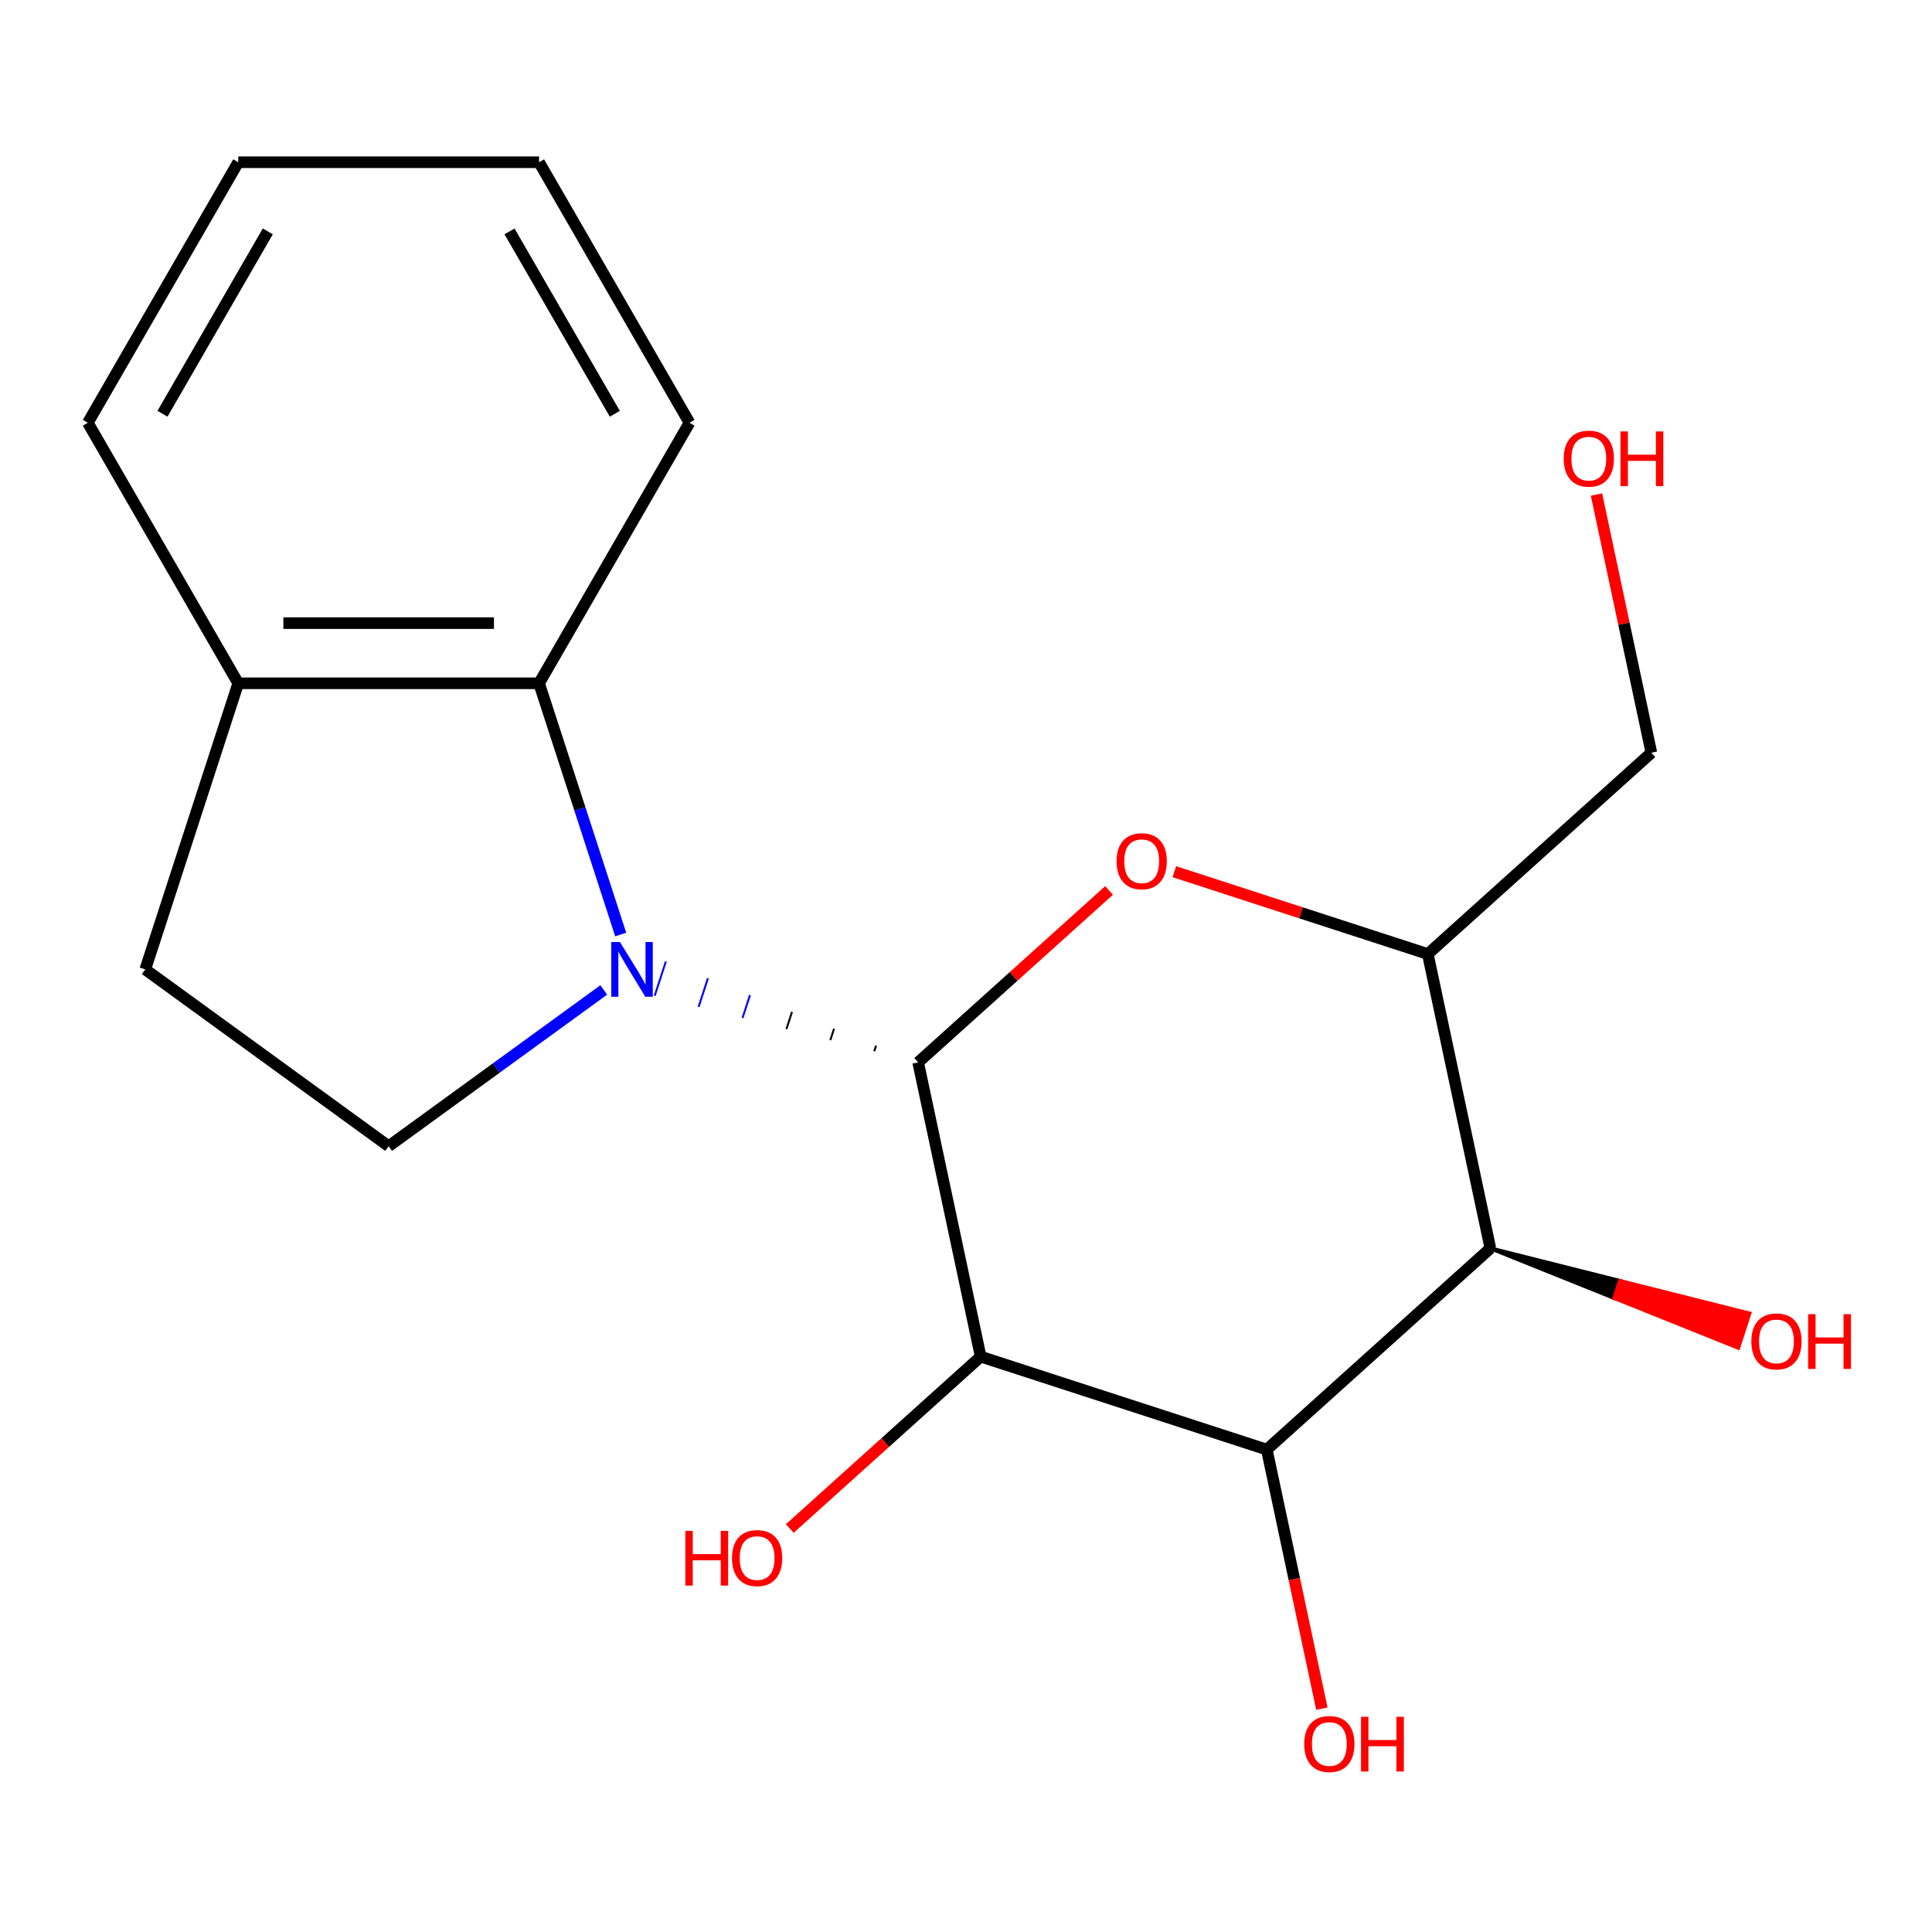 <?xml version='1.0' encoding='iso-8859-1'?>
<svg version='1.1' baseProfile='full'
              xmlns='http://www.w3.org/2000/svg'
                      xmlns:rdkit='http://www.rdkit.org/xml'
                      xmlns:xlink='http://www.w3.org/1999/xlink'
                  xml:space='preserve'
width='1000px' height='1000px' viewBox='0 0 1000 1000'>
<!-- END OF HEADER -->
<rect style='opacity:1.0;fill:#FFFFFF;stroke:none' width='1000' height='1000' x='0' y='0'> </rect>
<path class='bond-0' d='M 453.464,541.169 L 452.502,544.131' style='fill:none;fill-rule:evenodd;stroke:#000000;stroke-width:1.0px;stroke-linecap:butt;stroke-linejoin:miter;stroke-opacity:1' />
<path class='bond-0' d='M 431.703,532.461 L 429.778,538.385' style='fill:none;fill-rule:evenodd;stroke:#000000;stroke-width:1.0px;stroke-linecap:butt;stroke-linejoin:miter;stroke-opacity:1' />
<path class='bond-0' d='M 409.941,523.753 L 407.054,532.639' style='fill:none;fill-rule:evenodd;stroke:#000000;stroke-width:1.0px;stroke-linecap:butt;stroke-linejoin:miter;stroke-opacity:1' />
<path class='bond-0' d='M 388.18,515.045 L 384.33,526.892' style='fill:none;fill-rule:evenodd;stroke:#0000FF;stroke-width:1.0px;stroke-linecap:butt;stroke-linejoin:miter;stroke-opacity:1' />
<path class='bond-0' d='M 366.418,506.337 L 361.606,521.146' style='fill:none;fill-rule:evenodd;stroke:#0000FF;stroke-width:1.0px;stroke-linecap:butt;stroke-linejoin:miter;stroke-opacity:1' />
<path class='bond-0' d='M 344.656,497.629 L 338.882,515.4' style='fill:none;fill-rule:evenodd;stroke:#0000FF;stroke-width:1.0px;stroke-linecap:butt;stroke-linejoin:miter;stroke-opacity:1' />
<path class='bond-1' d='M 475.226,549.877 L 507.6,702.185' style='fill:none;fill-rule:evenodd;stroke:#000000;stroke-width:6px;stroke-linecap:butt;stroke-linejoin:miter;stroke-opacity:1' />
<path class='bond-2' d='M 475.226,549.877 L 524.637,505.387' style='fill:none;fill-rule:evenodd;stroke:#000000;stroke-width:6px;stroke-linecap:butt;stroke-linejoin:miter;stroke-opacity:1' />
<path class='bond-2' d='M 524.637,505.387 L 574.048,460.897' style='fill:none;fill-rule:evenodd;stroke:#FF0000;stroke-width:6px;stroke-linecap:butt;stroke-linejoin:miter;stroke-opacity:1' />
<path class='bond-6' d='M 321.271,483.707 L 300.145,418.689' style='fill:none;fill-rule:evenodd;stroke:#0000FF;stroke-width:6px;stroke-linecap:butt;stroke-linejoin:miter;stroke-opacity:1' />
<path class='bond-6' d='M 300.145,418.689 L 279.02,353.671' style='fill:none;fill-rule:evenodd;stroke:#000000;stroke-width:6px;stroke-linecap:butt;stroke-linejoin:miter;stroke-opacity:1' />
<path class='bond-7' d='M 312.504,512.392 L 256.834,552.838' style='fill:none;fill-rule:evenodd;stroke:#0000FF;stroke-width:6px;stroke-linecap:butt;stroke-linejoin:miter;stroke-opacity:1' />
<path class='bond-7' d='M 256.834,552.838 L 201.165,593.284' style='fill:none;fill-rule:evenodd;stroke:#000000;stroke-width:6px;stroke-linecap:butt;stroke-linejoin:miter;stroke-opacity:1' />
<path class='bond-3' d='M 507.6,702.185 L 655.689,750.302' style='fill:none;fill-rule:evenodd;stroke:#000000;stroke-width:6px;stroke-linecap:butt;stroke-linejoin:miter;stroke-opacity:1' />
<path class='bond-10' d='M 507.6,702.185 L 458.188,746.675' style='fill:none;fill-rule:evenodd;stroke:#000000;stroke-width:6px;stroke-linecap:butt;stroke-linejoin:miter;stroke-opacity:1' />
<path class='bond-10' d='M 458.188,746.675 L 408.777,791.165' style='fill:none;fill-rule:evenodd;stroke:#FF0000;stroke-width:6px;stroke-linecap:butt;stroke-linejoin:miter;stroke-opacity:1' />
<path class='bond-5' d='M 607.834,451.176 L 673.432,472.49' style='fill:none;fill-rule:evenodd;stroke:#FF0000;stroke-width:6px;stroke-linecap:butt;stroke-linejoin:miter;stroke-opacity:1' />
<path class='bond-5' d='M 673.432,472.49 L 739.03,493.804' style='fill:none;fill-rule:evenodd;stroke:#000000;stroke-width:6px;stroke-linecap:butt;stroke-linejoin:miter;stroke-opacity:1' />
<path class='bond-11' d='M 655.689,750.302 L 669.94,817.349' style='fill:none;fill-rule:evenodd;stroke:#000000;stroke-width:6px;stroke-linecap:butt;stroke-linejoin:miter;stroke-opacity:1' />
<path class='bond-11' d='M 669.94,817.349 L 684.191,884.396' style='fill:none;fill-rule:evenodd;stroke:#FF0000;stroke-width:6px;stroke-linecap:butt;stroke-linejoin:miter;stroke-opacity:1' />
<path class='bond-19' d='M 655.689,750.302 L 771.404,646.111' style='fill:none;fill-rule:evenodd;stroke:#000000;stroke-width:6px;stroke-linecap:butt;stroke-linejoin:miter;stroke-opacity:1' />
<path class='bond-4' d='M 771.404,646.111 L 739.03,493.804' style='fill:none;fill-rule:evenodd;stroke:#000000;stroke-width:6px;stroke-linecap:butt;stroke-linejoin:miter;stroke-opacity:1' />
<path class='bond-12' d='M 771.404,646.111 L 835.558,671.868 L 838.445,662.983 Z' style='fill:#000000;fill-rule:evenodd;fill-opacity:1;stroke:#000000;stroke-width:2px;stroke-linecap:butt;stroke-linejoin:miter;stroke-opacity:1;' />
<path class='bond-12' d='M 835.558,671.868 L 905.487,679.854 L 899.713,697.625 Z' style='fill:#FF0000;fill-rule:evenodd;fill-opacity:1;stroke:#FF0000;stroke-width:2px;stroke-linecap:butt;stroke-linejoin:miter;stroke-opacity:1;' />
<path class='bond-12' d='M 835.558,671.868 L 838.445,662.983 L 905.487,679.854 Z' style='fill:#FF0000;fill-rule:evenodd;fill-opacity:1;stroke:#FF0000;stroke-width:2px;stroke-linecap:butt;stroke-linejoin:miter;stroke-opacity:1;' />
<path class='bond-13' d='M 739.03,493.804 L 854.745,389.614' style='fill:none;fill-rule:evenodd;stroke:#000000;stroke-width:6px;stroke-linecap:butt;stroke-linejoin:miter;stroke-opacity:1' />
<path class='bond-8' d='M 279.02,353.671 L 123.31,353.671' style='fill:none;fill-rule:evenodd;stroke:#000000;stroke-width:6px;stroke-linecap:butt;stroke-linejoin:miter;stroke-opacity:1' />
<path class='bond-8' d='M 255.663,322.529 L 146.666,322.529' style='fill:none;fill-rule:evenodd;stroke:#000000;stroke-width:6px;stroke-linecap:butt;stroke-linejoin:miter;stroke-opacity:1' />
<path class='bond-14' d='M 279.02,353.671 L 356.875,218.822' style='fill:none;fill-rule:evenodd;stroke:#000000;stroke-width:6px;stroke-linecap:butt;stroke-linejoin:miter;stroke-opacity:1' />
<path class='bond-9' d='M 201.165,593.284 L 75.192,501.76' style='fill:none;fill-rule:evenodd;stroke:#000000;stroke-width:6px;stroke-linecap:butt;stroke-linejoin:miter;stroke-opacity:1' />
<path class='bond-16' d='M 123.31,353.671 L 45.455,218.822' style='fill:none;fill-rule:evenodd;stroke:#000000;stroke-width:6px;stroke-linecap:butt;stroke-linejoin:miter;stroke-opacity:1' />
<path class='bond-20' d='M 123.31,353.671 L 75.192,501.76' style='fill:none;fill-rule:evenodd;stroke:#000000;stroke-width:6px;stroke-linecap:butt;stroke-linejoin:miter;stroke-opacity:1' />
<path class='bond-15' d='M 854.745,389.614 L 840.54,322.786' style='fill:none;fill-rule:evenodd;stroke:#000000;stroke-width:6px;stroke-linecap:butt;stroke-linejoin:miter;stroke-opacity:1' />
<path class='bond-15' d='M 840.54,322.786 L 826.336,255.959' style='fill:none;fill-rule:evenodd;stroke:#FF0000;stroke-width:6px;stroke-linecap:butt;stroke-linejoin:miter;stroke-opacity:1' />
<path class='bond-17' d='M 356.875,218.822 L 279.02,83.974' style='fill:none;fill-rule:evenodd;stroke:#000000;stroke-width:6px;stroke-linecap:butt;stroke-linejoin:miter;stroke-opacity:1' />
<path class='bond-17' d='M 318.227,214.166 L 263.728,119.772' style='fill:none;fill-rule:evenodd;stroke:#000000;stroke-width:6px;stroke-linecap:butt;stroke-linejoin:miter;stroke-opacity:1' />
<path class='bond-21' d='M 45.455,218.822 L 123.31,83.974' style='fill:none;fill-rule:evenodd;stroke:#000000;stroke-width:6px;stroke-linecap:butt;stroke-linejoin:miter;stroke-opacity:1' />
<path class='bond-21' d='M 84.103,214.166 L 138.601,119.772' style='fill:none;fill-rule:evenodd;stroke:#000000;stroke-width:6px;stroke-linecap:butt;stroke-linejoin:miter;stroke-opacity:1' />
<path class='bond-18' d='M 279.02,83.974 L 123.31,83.974' style='fill:none;fill-rule:evenodd;stroke:#000000;stroke-width:6px;stroke-linecap:butt;stroke-linejoin:miter;stroke-opacity:1' />
<path  class='atom-1' d='M 320.877 487.6
L 330.157 502.6
Q 331.077 504.08, 332.557 506.76
Q 334.037 509.44, 334.117 509.6
L 334.117 487.6
L 337.877 487.6
L 337.877 515.92
L 333.997 515.92
L 324.037 499.52
Q 322.877 497.6, 321.637 495.4
Q 320.437 493.2, 320.077 492.52
L 320.077 515.92
L 316.397 515.92
L 316.397 487.6
L 320.877 487.6
' fill='#0000FF'/>
<path  class='atom-3' d='M 577.941 445.767
Q 577.941 438.967, 581.301 435.167
Q 584.661 431.367, 590.941 431.367
Q 597.221 431.367, 600.581 435.167
Q 603.941 438.967, 603.941 445.767
Q 603.941 452.647, 600.541 456.567
Q 597.141 460.447, 590.941 460.447
Q 584.701 460.447, 581.301 456.567
Q 577.941 452.687, 577.941 445.767
M 590.941 457.247
Q 595.261 457.247, 597.581 454.367
Q 599.941 451.447, 599.941 445.767
Q 599.941 440.207, 597.581 437.407
Q 595.261 434.567, 590.941 434.567
Q 586.621 434.567, 584.261 437.367
Q 581.941 440.167, 581.941 445.767
Q 581.941 451.487, 584.261 454.367
Q 586.621 457.247, 590.941 457.247
' fill='#FF0000'/>
<path  class='atom-11' d='M 354.725 792.375
L 358.565 792.375
L 358.565 804.415
L 373.045 804.415
L 373.045 792.375
L 376.885 792.375
L 376.885 820.695
L 373.045 820.695
L 373.045 807.615
L 358.565 807.615
L 358.565 820.695
L 354.725 820.695
L 354.725 792.375
' fill='#FF0000'/>
<path  class='atom-11' d='M 378.885 806.455
Q 378.885 799.655, 382.245 795.855
Q 385.605 792.055, 391.885 792.055
Q 398.165 792.055, 401.525 795.855
Q 404.885 799.655, 404.885 806.455
Q 404.885 813.335, 401.485 817.255
Q 398.085 821.135, 391.885 821.135
Q 385.645 821.135, 382.245 817.255
Q 378.885 813.375, 378.885 806.455
M 391.885 817.935
Q 396.205 817.935, 398.525 815.055
Q 400.885 812.135, 400.885 806.455
Q 400.885 800.895, 398.525 798.095
Q 396.205 795.255, 391.885 795.255
Q 387.565 795.255, 385.205 798.055
Q 382.885 800.855, 382.885 806.455
Q 382.885 812.175, 385.205 815.055
Q 387.565 817.935, 391.885 817.935
' fill='#FF0000'/>
<path  class='atom-12' d='M 675.063 902.689
Q 675.063 895.889, 678.423 892.089
Q 681.783 888.289, 688.063 888.289
Q 694.343 888.289, 697.703 892.089
Q 701.063 895.889, 701.063 902.689
Q 701.063 909.569, 697.663 913.489
Q 694.263 917.369, 688.063 917.369
Q 681.823 917.369, 678.423 913.489
Q 675.063 909.609, 675.063 902.689
M 688.063 914.169
Q 692.383 914.169, 694.703 911.289
Q 697.063 908.369, 697.063 902.689
Q 697.063 897.129, 694.703 894.329
Q 692.383 891.489, 688.063 891.489
Q 683.743 891.489, 681.383 894.289
Q 679.063 897.089, 679.063 902.689
Q 679.063 908.409, 681.383 911.289
Q 683.743 914.169, 688.063 914.169
' fill='#FF0000'/>
<path  class='atom-12' d='M 704.463 888.609
L 708.303 888.609
L 708.303 900.649
L 722.783 900.649
L 722.783 888.609
L 726.623 888.609
L 726.623 916.929
L 722.783 916.929
L 722.783 903.849
L 708.303 903.849
L 708.303 916.929
L 704.463 916.929
L 704.463 888.609
' fill='#FF0000'/>
<path  class='atom-13' d='M 906.493 694.308
Q 906.493 687.508, 909.853 683.708
Q 913.213 679.908, 919.493 679.908
Q 925.773 679.908, 929.133 683.708
Q 932.493 687.508, 932.493 694.308
Q 932.493 701.188, 929.093 705.108
Q 925.693 708.988, 919.493 708.988
Q 913.253 708.988, 909.853 705.108
Q 906.493 701.228, 906.493 694.308
M 919.493 705.788
Q 923.813 705.788, 926.133 702.908
Q 928.493 699.988, 928.493 694.308
Q 928.493 688.748, 926.133 685.948
Q 923.813 683.108, 919.493 683.108
Q 915.173 683.108, 912.813 685.908
Q 910.493 688.708, 910.493 694.308
Q 910.493 700.028, 912.813 702.908
Q 915.173 705.788, 919.493 705.788
' fill='#FF0000'/>
<path  class='atom-13' d='M 935.893 680.228
L 939.733 680.228
L 939.733 692.268
L 954.213 692.268
L 954.213 680.228
L 958.053 680.228
L 958.053 708.548
L 954.213 708.548
L 954.213 695.468
L 939.733 695.468
L 939.733 708.548
L 935.893 708.548
L 935.893 680.228
' fill='#FF0000'/>
<path  class='atom-16' d='M 809.371 237.386
Q 809.371 230.586, 812.731 226.786
Q 816.091 222.986, 822.371 222.986
Q 828.651 222.986, 832.011 226.786
Q 835.371 230.586, 835.371 237.386
Q 835.371 244.266, 831.971 248.186
Q 828.571 252.066, 822.371 252.066
Q 816.131 252.066, 812.731 248.186
Q 809.371 244.306, 809.371 237.386
M 822.371 248.866
Q 826.691 248.866, 829.011 245.986
Q 831.371 243.066, 831.371 237.386
Q 831.371 231.826, 829.011 229.026
Q 826.691 226.186, 822.371 226.186
Q 818.051 226.186, 815.691 228.986
Q 813.371 231.786, 813.371 237.386
Q 813.371 243.106, 815.691 245.986
Q 818.051 248.866, 822.371 248.866
' fill='#FF0000'/>
<path  class='atom-16' d='M 838.771 223.306
L 842.611 223.306
L 842.611 235.346
L 857.091 235.346
L 857.091 223.306
L 860.931 223.306
L 860.931 251.626
L 857.091 251.626
L 857.091 238.546
L 842.611 238.546
L 842.611 251.626
L 838.771 251.626
L 838.771 223.306
' fill='#FF0000'/>
</svg>
